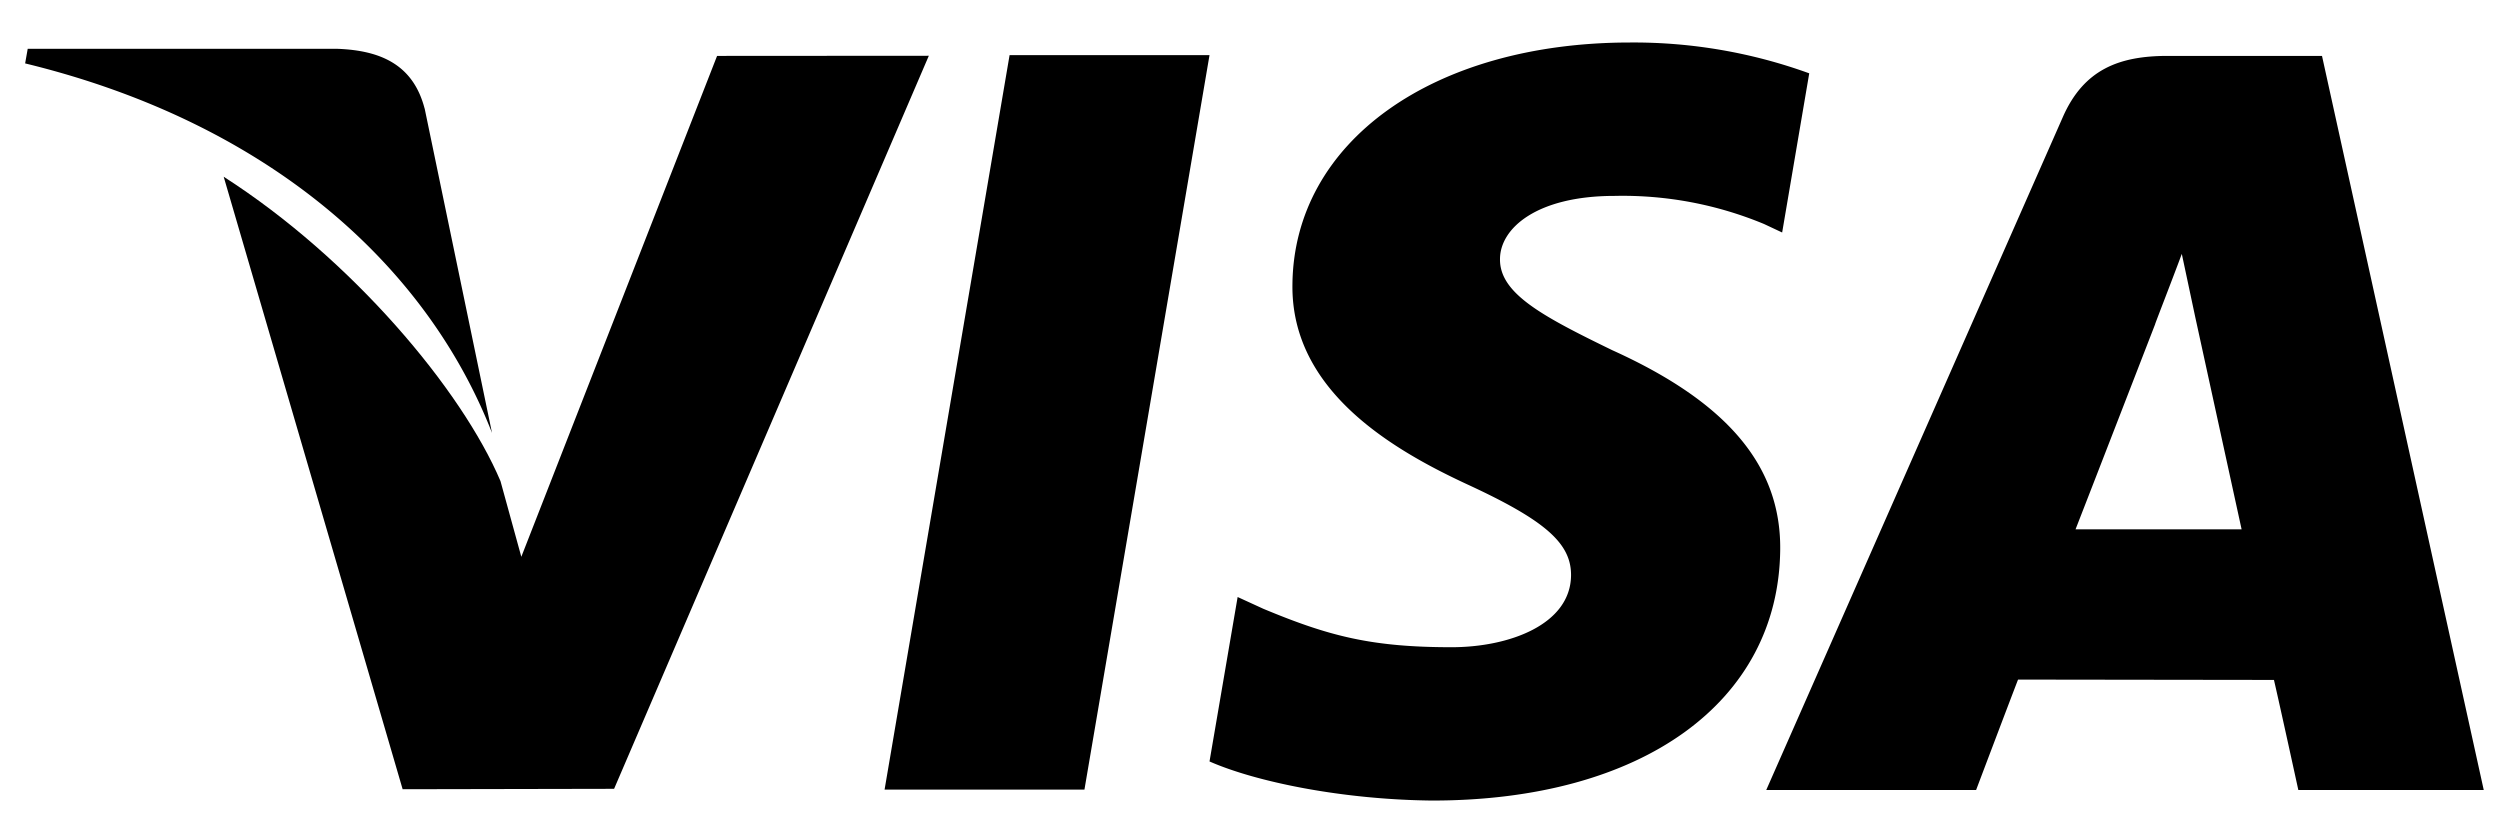 <svg xmlns="http://www.w3.org/2000/svg" width="36" height="12" viewBox="0 0 36 12">
    <g fill="#000" fill-rule="evenodd">
        <path d="M14.538.794l-1.8 10.576h2.878L17.417.794zM10.326.805L7.507 8.018l-.3-1.09c-.556-1.311-2.134-3.196-3.986-4.383l2.577 8.82 3.045-.006L13.375.803l-3.05.002z"/>
        <path d="M6.114 1.562C5.947.918 5.462.726 4.861.703H.399l-.037.21c3.472.844 5.77 2.877 6.723 5.321l-.97-4.672zM23.25 2.821a5.308 5.308 0 0 1 2.153.405l.26.122.39-2.292a7.416 7.416 0 0 0-2.579-.444c-2.843 0-4.847 1.434-4.863 3.49-.018 1.52 1.428 2.367 2.52 2.874 1.121.518 1.497.848 1.492 1.312-.009.708-.894 1.032-1.72 1.032-1.153 0-1.765-.159-2.71-.553l-.371-.17-.405 2.368c.674.296 1.916.55 3.206.563 3.025 0 4.991-1.417 5.012-3.614.012-1.202-.755-2.119-2.418-2.871-1.007-.49-1.623-.817-1.617-1.312 0-.44.523-.91 1.65-.91M29.888 7.622c.237-.607 1.147-2.956 1.147-2.956-.016.03.235-.611.383-1.01l.194.912.667 3.054h-2.39zm3.55-6.817h-2.224c-.69 0-1.204.189-1.508.878l-4.272 9.693h3.022s.493-1.304.604-1.59l3.685.005c.086.37.351 1.585.351 1.585h2.67L33.437.806z"/>
    </g>
</svg>
